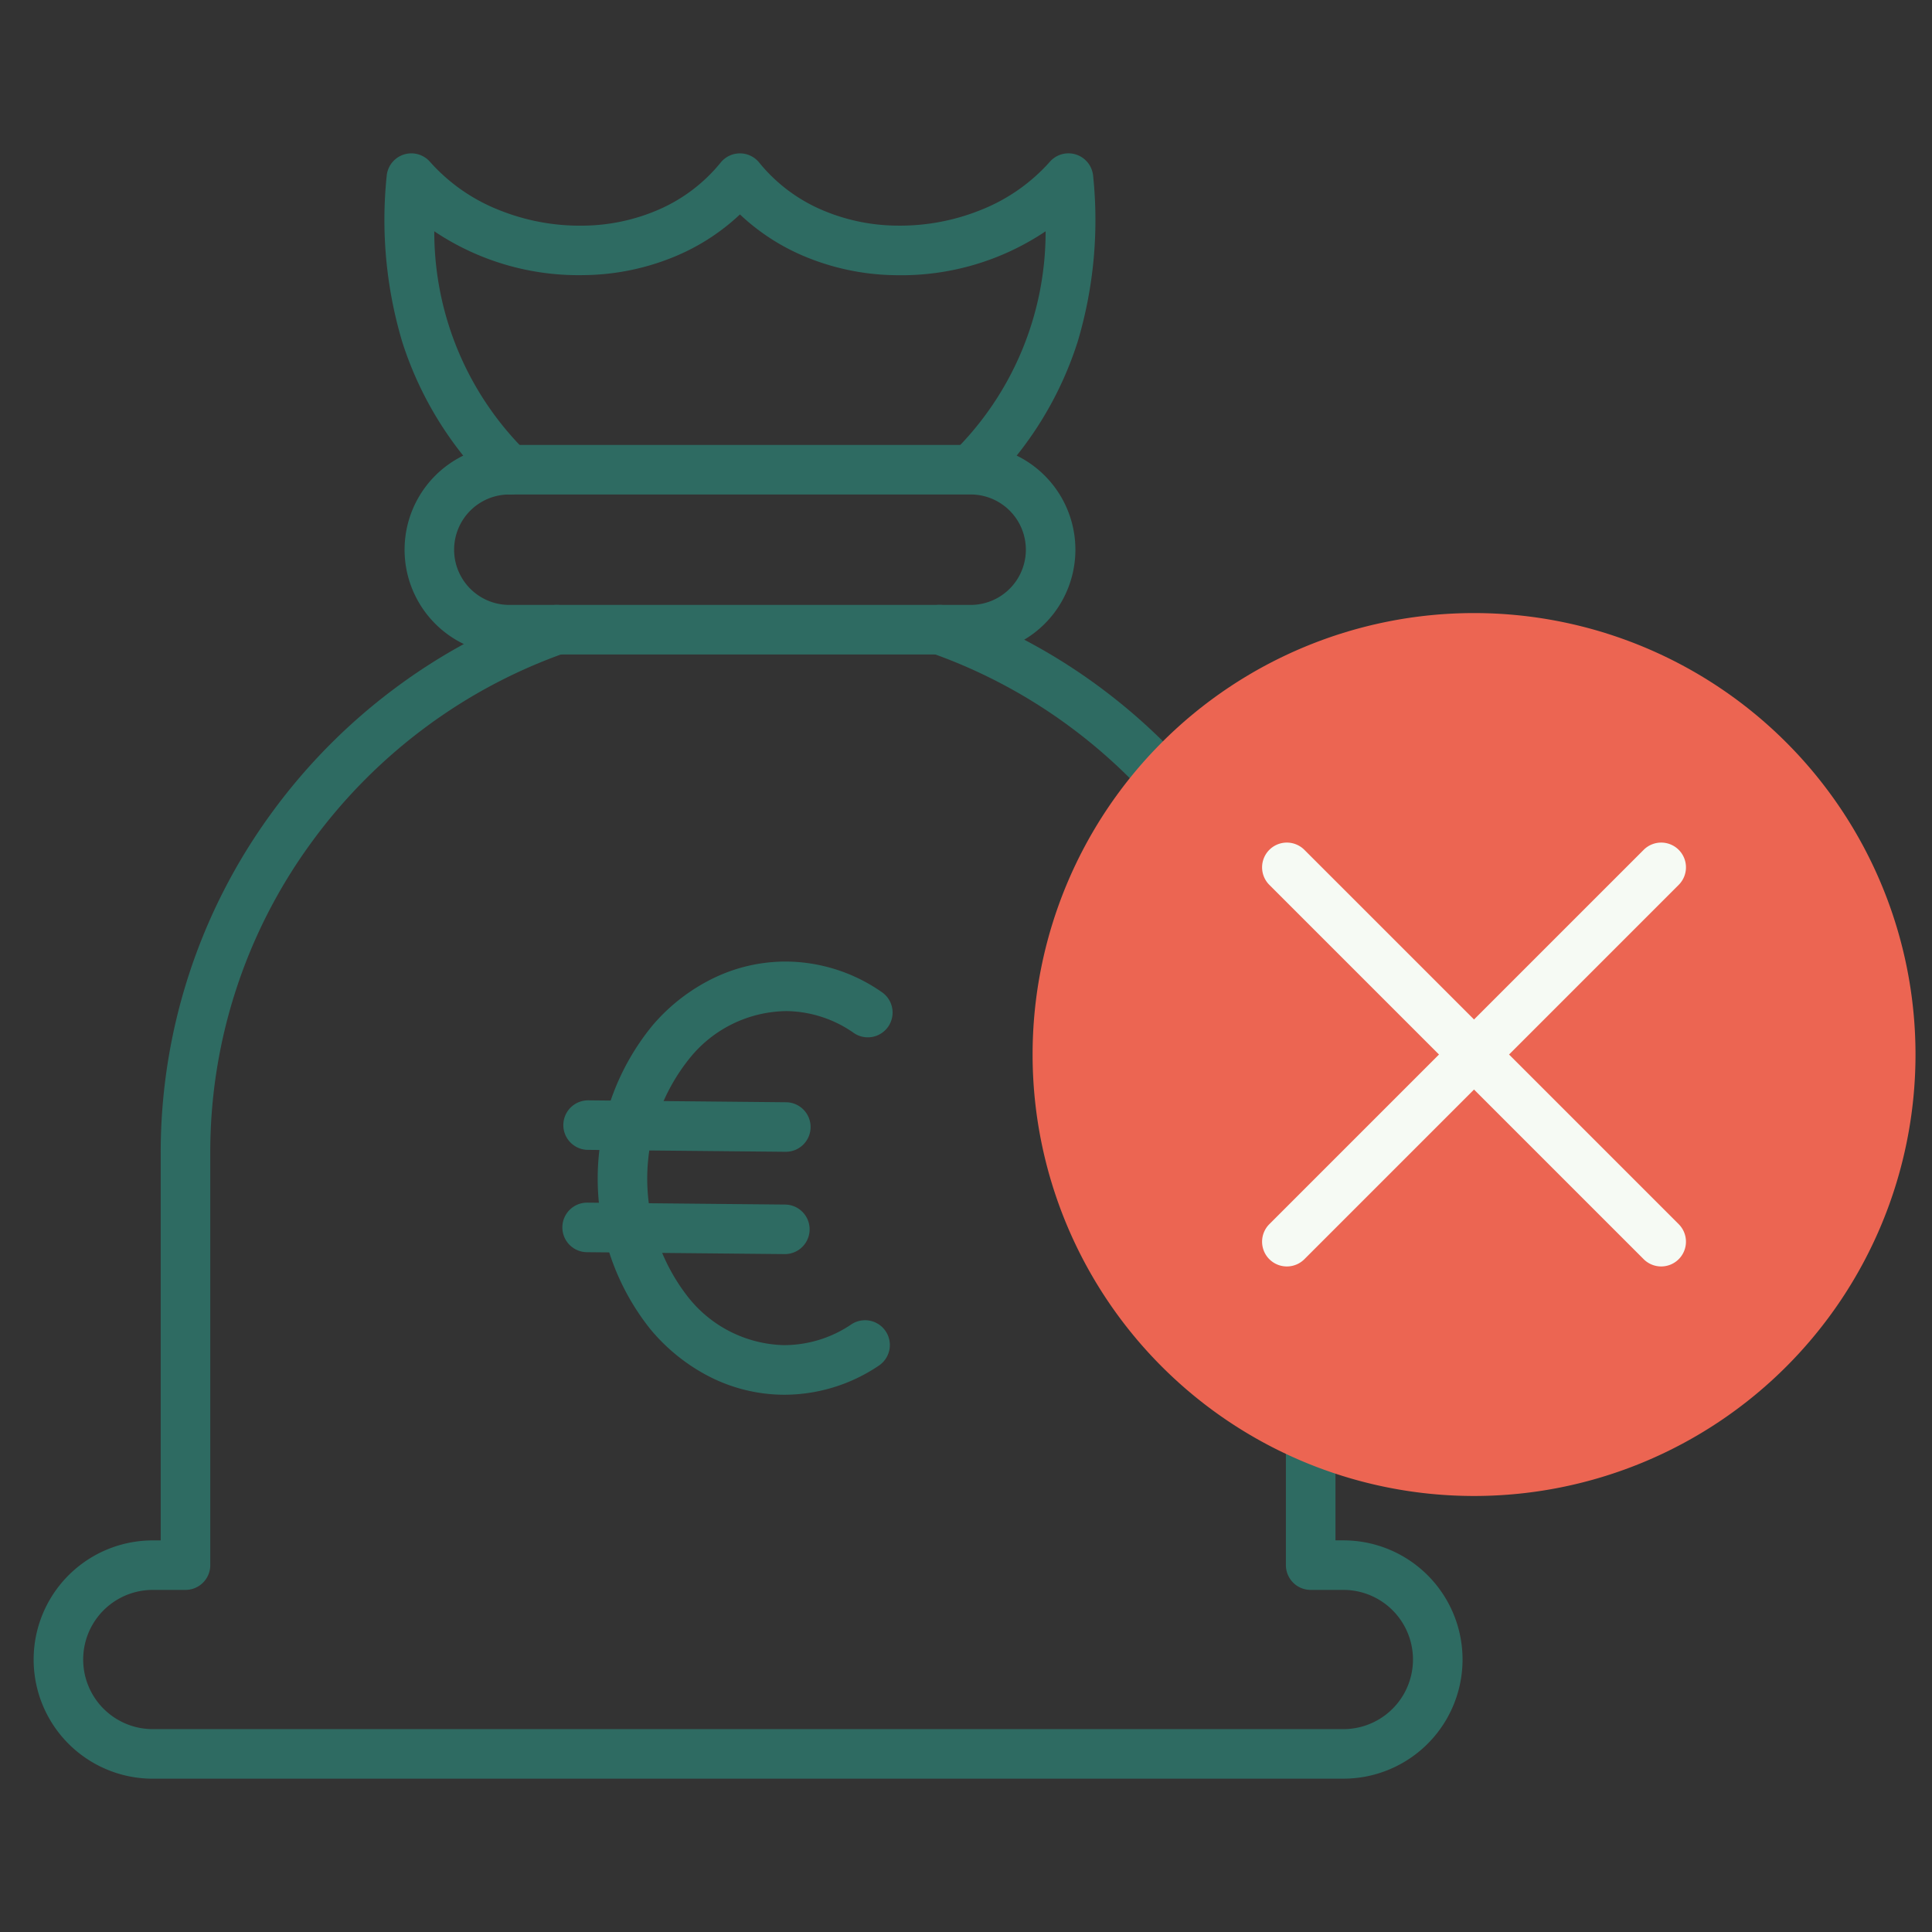 <svg xmlns="http://www.w3.org/2000/svg" width="117" height="117" viewBox="0 0 117 117"><rect x="0" y="0" width="117" height="117" fill="#333333" stroke="none"/><g id="Gruppe_30875" data-name="Gruppe 30875" transform="translate(-208 -1638)"><g id="Gruppe_30865" data-name="Gruppe 30865"><rect id="Rechteck_9805" data-name="Rechteck 9805" width="117" height="117" transform="translate(208 1638)" fill="rgba(255,255,255,0)"></rect><g id="Gruppe_30843" data-name="Gruppe 30843" transform="translate(-143.426 561.229)"><path id="Pfad_29219" data-name="Pfad 29219" d="M35.794,23.263H63.73a6.344,6.344,0,0,1,0,12.688H35.794a6.344,6.344,0,1,1,0-12.688ZM63.73,32.951a3.344,3.344,0,0,0,0-6.688H35.794a3.344,3.344,0,1,0,0,6.688Z" transform="translate(346.477 1080.453)" fill="#2e6b62"></path><path id="Pfad_29220" data-name="Pfad 29220" d="M35.445,21.16a1.5,1.5,0,0,1-1.059-.437,21.477,21.477,0,0,1-5.421-8.786,25.822,25.822,0,0,1-.948-10.067,1.5,1.5,0,0,1,2.626-.853,11,11,0,0,0,4.122,2.893,13.1,13.1,0,0,0,5.169.969,11.73,11.73,0,0,0,4.584-.983,9.925,9.925,0,0,0,3.726-2.838,1.5,1.5,0,0,1,2.331,0A9.925,9.925,0,0,0,54.3,3.894a11.73,11.73,0,0,0,4.584.983,13.094,13.094,0,0,0,5.168-.969,11,11,0,0,0,4.121-2.892,1.5,1.5,0,0,1,2.626.851,25.763,25.763,0,0,1-.945,10.069,21.5,21.5,0,0,1-5.416,8.786A1.5,1.5,0,0,1,62.321,18.6a18.7,18.7,0,0,0,5.6-13.379,15.672,15.672,0,0,1-9.086,2.658,14.712,14.712,0,0,1-5.75-1.241A13,13,0,0,1,49.41,4.2a13,13,0,0,1-3.674,2.433,14.712,14.712,0,0,1-5.749,1.241A15.674,15.674,0,0,1,30.9,5.221,18.7,18.7,0,0,0,36.5,18.6a1.5,1.5,0,0,1-1.059,2.563Z" transform="translate(346.826 1085.557)" fill="#2e6b62"></path><path id="Pfad_29221" data-name="Pfad 29221" d="M79.814,106.833H7.712a7.215,7.215,0,0,1,0-14.431h.479V68.925a34.84,34.84,0,0,1,6.628-20.456,35.457,35.457,0,0,1,7.428-7.575,35.061,35.061,0,0,1,9.421-5.058,1.5,1.5,0,0,1,1,2.829,32.064,32.064,0,0,0-8.616,4.627,32.46,32.46,0,0,0-6.8,6.935,31.749,31.749,0,0,0-6.059,18.7V93.9a1.5,1.5,0,0,1-1.5,1.5H7.712a4.215,4.215,0,0,0,0,8.431h72.1a4.215,4.215,0,0,0,0-8.431h-1.98a1.5,1.5,0,0,1-1.5-1.5V68.925a31.749,31.749,0,0,0-6.059-18.7,32.46,32.46,0,0,0-6.8-6.935,32.064,32.064,0,0,0-8.616-4.627,1.5,1.5,0,0,1,1-2.829,35.061,35.061,0,0,1,9.421,5.058,35.457,35.457,0,0,1,7.428,7.575,34.84,34.84,0,0,1,6.628,20.456V92.4h.48a7.215,7.215,0,0,1,0,14.431Z" transform="translate(352.967 1077.654)" fill="#2e6b62"></path><path id="Pfad_29222" data-name="Pfad 29222" d="M55.852,89.823h-.1a10.015,10.015,0,0,1-4.494-1.113,11.4,11.4,0,0,1-3.579-2.9,14.626,14.626,0,0,1,.177-18.367,11.4,11.4,0,0,1,3.635-2.826,10.017,10.017,0,0,1,4.515-1.027,10.235,10.235,0,0,1,5.754,1.872,1.5,1.5,0,0,1-1.712,2.463,7.249,7.249,0,0,0-4.071-1.335,7.633,7.633,0,0,0-5.853,2.816,11.632,11.632,0,0,0-.14,14.485,7.631,7.631,0,0,0,5.8,2.928,7.26,7.26,0,0,0,4.1-1.257,1.5,1.5,0,0,1,1.663,2.5A10.252,10.252,0,0,1,55.852,89.823Z" transform="translate(343.098 1071.412)" fill="#2e6b62"></path><path id="Linie_1469" data-name="Linie 1469" d="M11.967,1.616h-.015L-.014,1.5A1.5,1.5,0,0,1-1.5-.014,1.5,1.5,0,0,1,.014-1.5l11.967.116a1.5,1.5,0,0,1-.014,3Z" transform="translate(386.982 1151.102)" fill="#2e6b62"></path><path id="Linie_1470" data-name="Linie 1470" d="M11.967,1.616h-.015L-.014,1.5A1.5,1.5,0,0,1-1.5-.014,1.5,1.5,0,0,1,.014-1.5l11.967.116a1.5,1.5,0,0,1-.014,3Z" transform="translate(387.041 1144.906)" fill="#2e6b62"></path><g id="Gruppe_30600" data-name="Gruppe 30600" transform="translate(-21 58.398)"><path id="Pfad_29223" data-name="Pfad 29223" d="M104.773,35.953A26.734,26.734,0,1,1,78.039,62.687a26.734,26.734,0,0,1,26.734-26.734" transform="translate(356.92 1019.547)" fill="#ec6552"></path><g id="Gruppe_30599" data-name="Gruppe 30599"><path id="Linie_1471" data-name="Linie 1471" d="M0,24.17a1.5,1.5,0,0,1-1.061-.439,1.5,1.5,0,0,1,0-2.121l22.67-22.67a1.5,1.5,0,0,1,2.121,0,1.5,1.5,0,0,1,0,2.121L1.061,23.731A1.5,1.5,0,0,1,0,24.17Z" transform="translate(450.357 1070.898)" fill="#f6faf4"></path><path id="Linie_1472" data-name="Linie 1472" d="M22.67,24.17a1.5,1.5,0,0,1-1.061-.439L-1.061,1.061a1.5,1.5,0,0,1,0-2.121,1.5,1.5,0,0,1,2.121,0l22.67,22.67A1.5,1.5,0,0,1,22.67,24.17Z" transform="translate(450.357 1070.898)" fill="#f6faf4"></path></g></g></g></g></g></svg>